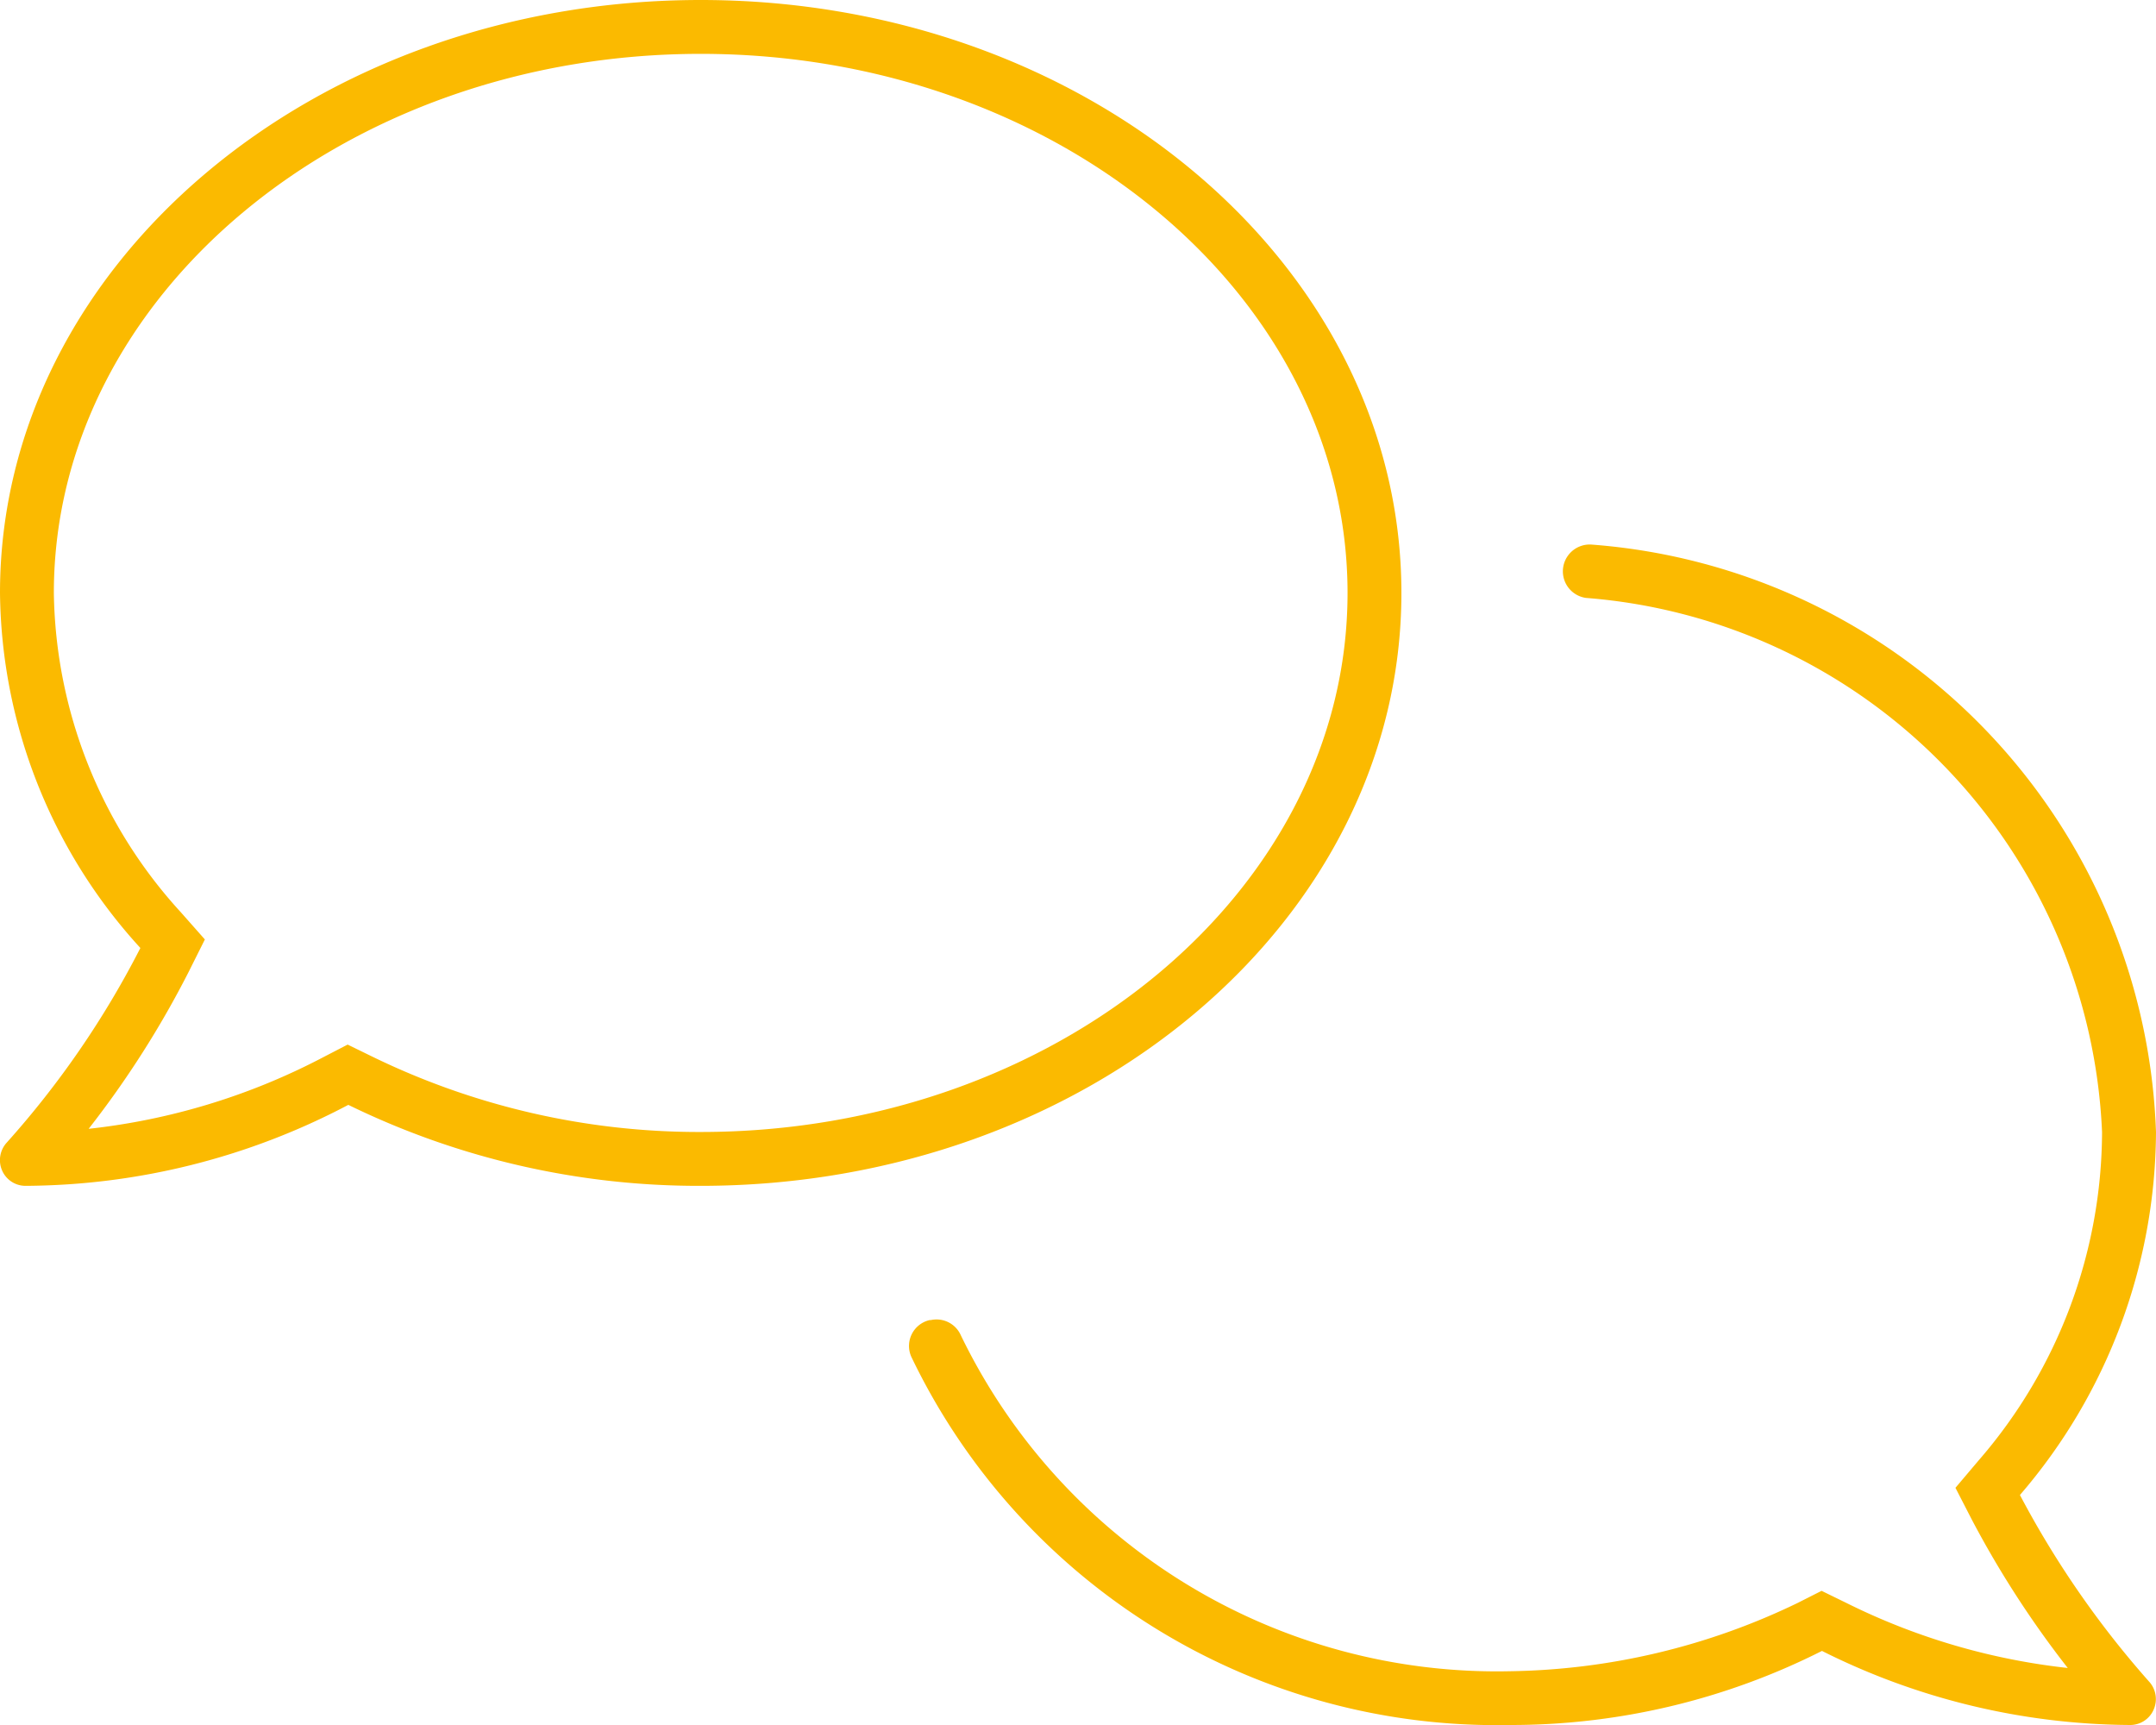 <svg id="icon-sensibiliser" xmlns="http://www.w3.org/2000/svg" xmlns:xlink="http://www.w3.org/1999/xlink" width="22.5" height="18" viewBox="0 0 22.5 18">
  <defs>
    <clipPath id="clip-path">
      <rect id="Rectangle_14" data-name="Rectangle 14" width="22.5" height="18" fill="none"/>
    </clipPath>
  </defs>
  <g id="Group_18" data-name="Group 18" clip-path="url(#clip-path)">
    <path id="Path_17" data-name="Path 17" d="M21.08,15.6a5.84,5.84,0,0,0,1.42-3.786,6.372,6.372,0,0,0-5.885-6.131.28.28,0,0,0-.065.556,5.844,5.844,0,0,1,5.387,5.575,5.25,5.25,0,0,1-1.287,3.424l-.243.287.172.334a10.3,10.3,0,0,0,1,1.546,6.858,6.858,0,0,1-2.315-.681L19.01,16.6l-.251.127a7.117,7.117,0,0,1-3.009.712,6.213,6.213,0,0,1-5.723-3.506.277.277,0,0,0-.314-.158l-.012,0a.277.277,0,0,0-.19.384A6.772,6.772,0,0,0,15.75,18a7.2,7.2,0,0,0,3.264-.773A7.256,7.256,0,0,0,22.229,18a.266.266,0,0,0,.247-.162.271.271,0,0,0-.051-.294A9.886,9.886,0,0,1,21.08,15.6M7.313,11.812a7.779,7.779,0,0,1-3.429-.787L3.628,10.9l-.251.13a6.865,6.865,0,0,1-2.452.749,10.063,10.063,0,0,0,1.043-1.636l.17-.34-.252-.285A5.036,5.036,0,0,1,.562,6.187C.562,3.086,3.59.562,7.313.562s6.75,2.524,6.75,5.625-3.027,5.625-6.75,5.625m7.312-5.625C14.625,2.77,11.352,0,7.313,0S0,2.77,0,6.187A5.568,5.568,0,0,0,1.465,9.892,9.55,9.55,0,0,1,.073,11.92a.271.271,0,0,0-.051.294.266.266,0,0,0,.247.16,7.286,7.286,0,0,0,3.366-.845,8.32,8.32,0,0,0,3.678.845c4.039,0,7.312-2.77,7.312-6.187" fill="#fbba00"/>
  </g>
</svg>
